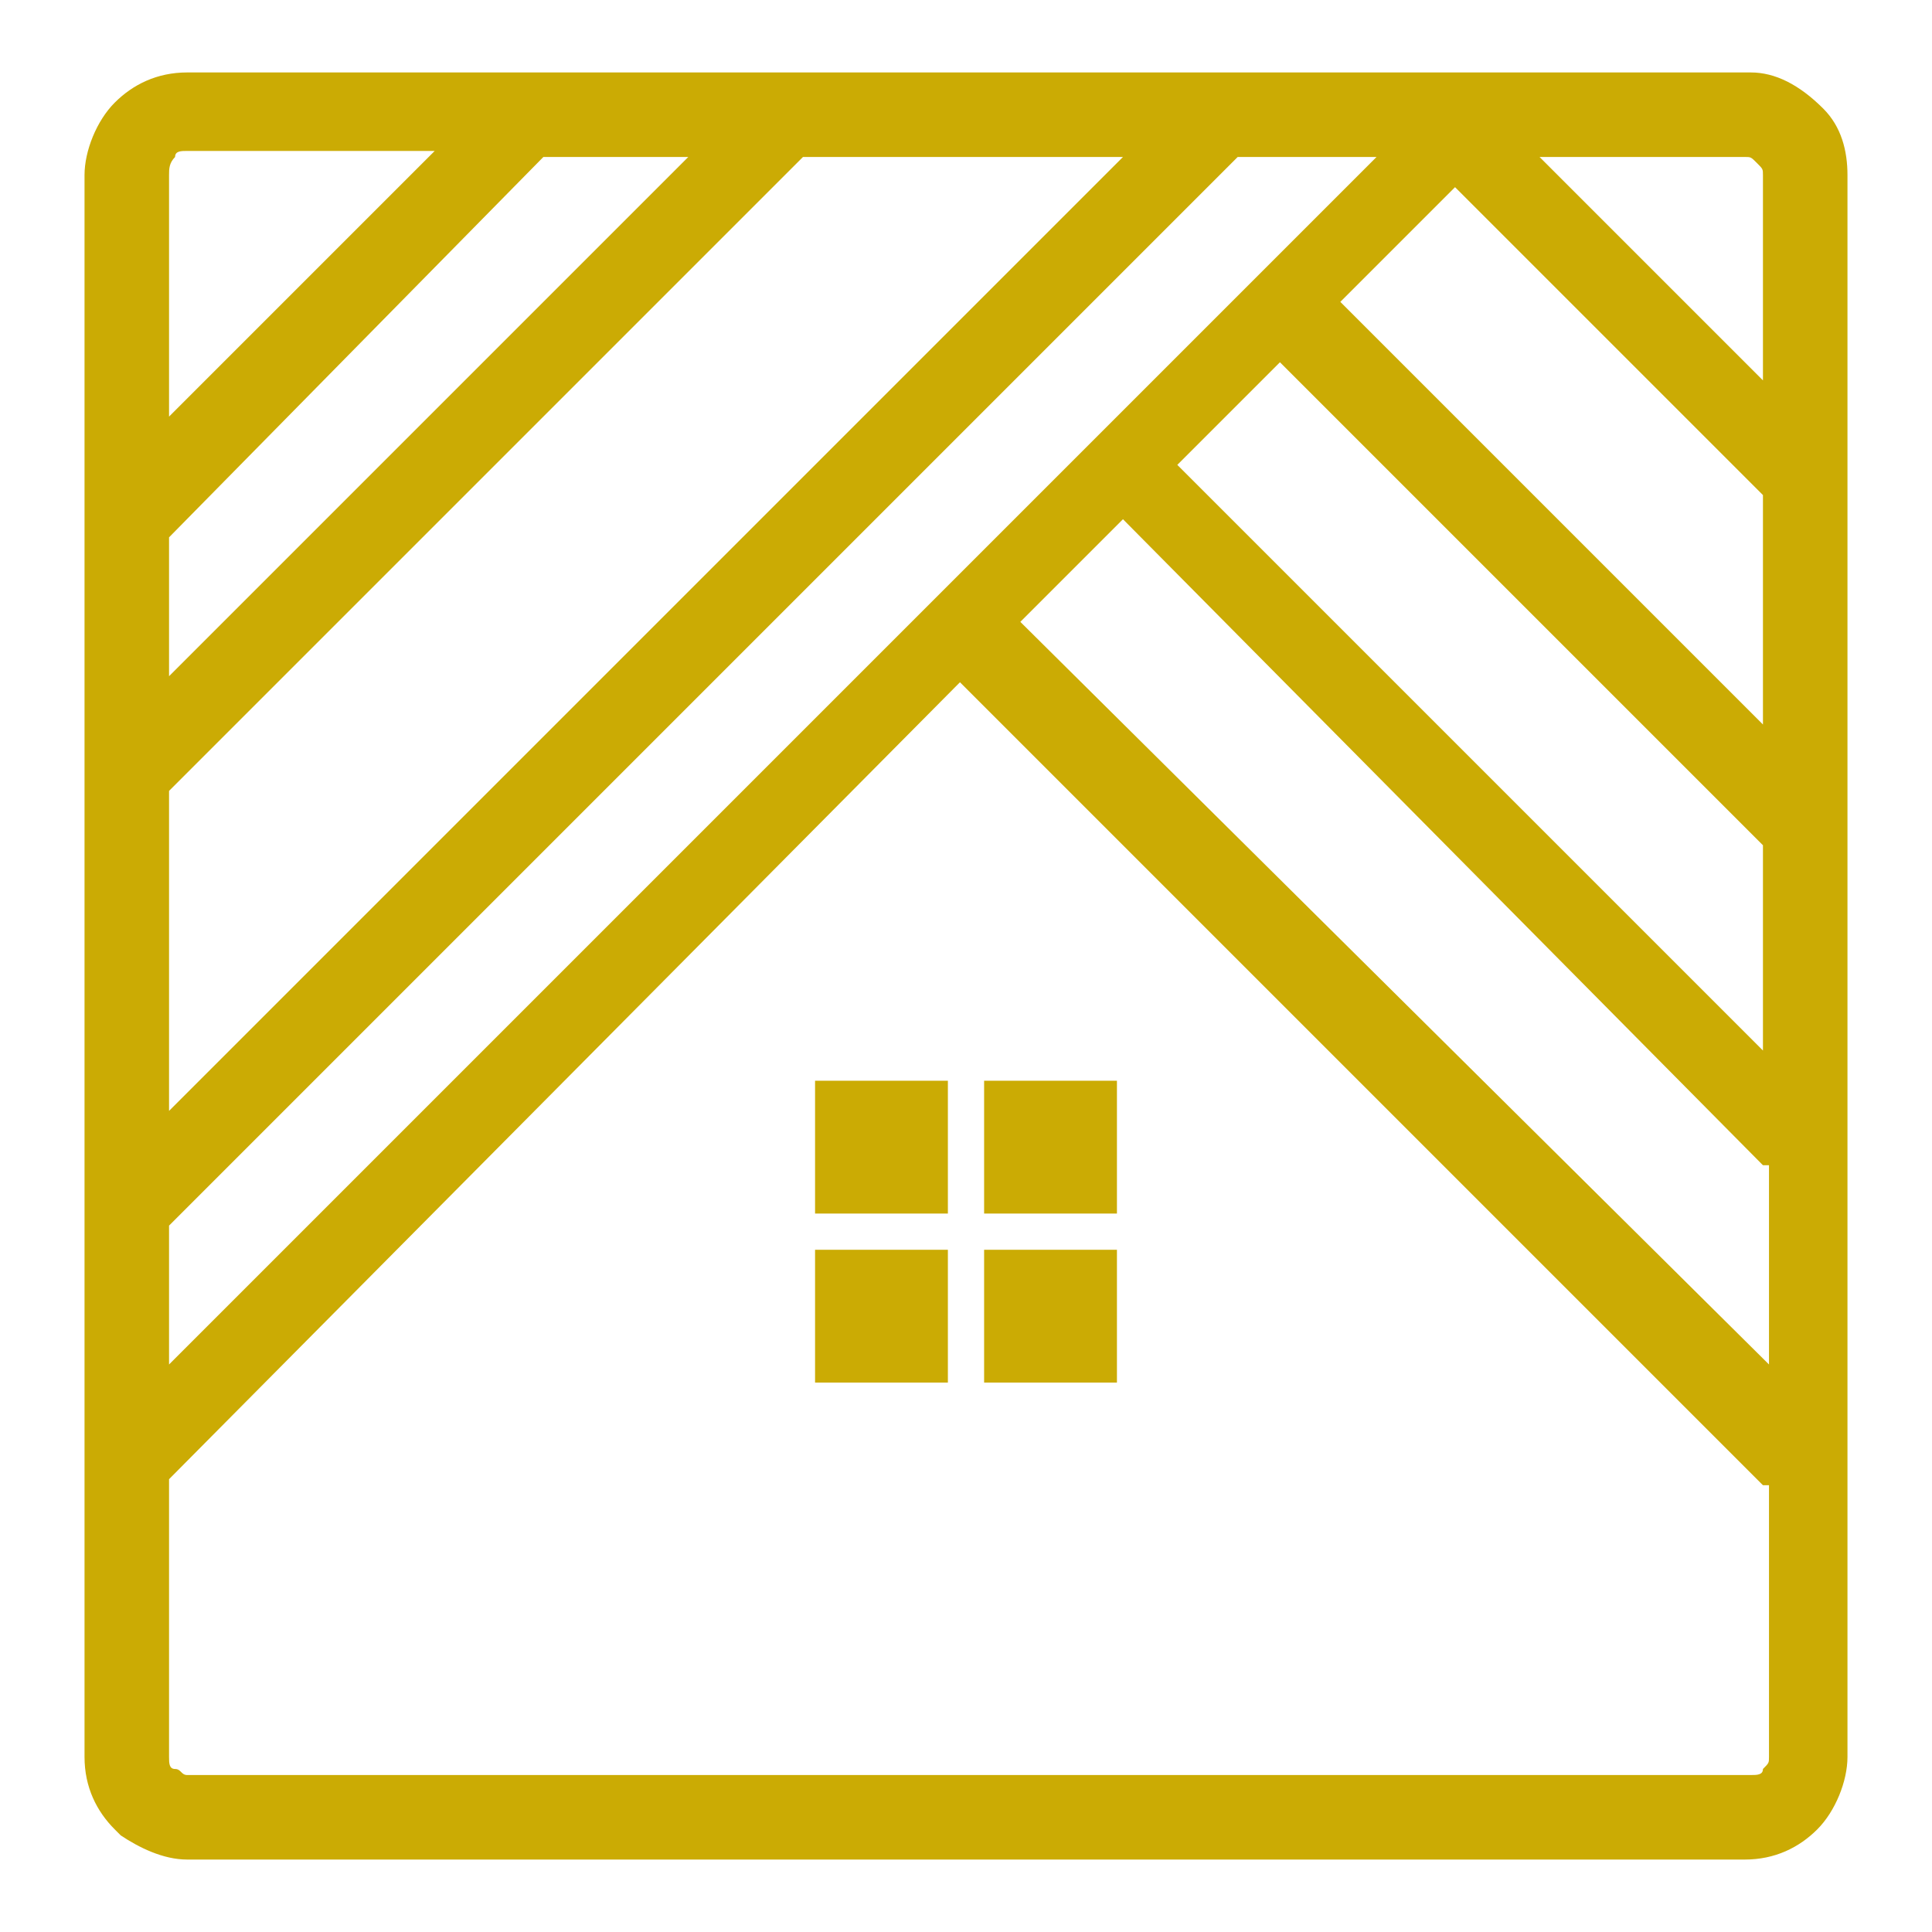 <?xml version="1.0" encoding="utf-8"?>
<!-- Generator: Adobe Illustrator 24.1.0, SVG Export Plug-In . SVG Version: 6.00 Build 0)  -->
<svg version="1.1" id="Layer_1" xmlns="http://www.w3.org/2000/svg" xmlns:xlink="http://www.w3.org/1999/xlink" x="0px" y="0px"
	 width="32px" height="32px" viewBox="0 0 32 32" style="enable-background:new 0 0 32 32;" xml:space="preserve">
<style type="text/css">
	.st0{fill-rule:evenodd;clip-rule:evenodd;fill:#CBAB04;}
</style>
<path class="st0" d="M2.8,6.9l4.4-4.4H3.1c-0.1,0-0.2,0-0.2,0.1C2.8,2.7,2.8,2.8,2.8,2.9V6.9z M2.8,11.2l8.6-8.6H9L2.8,8.9V11.2z
	 M2.8,18.4L18.6,2.6h-5.3L2.8,13.1V18.4z M2.8,22.6l20-20h-2.3L2.8,20.3V22.6z M29.2,24.6L15.9,11.3L2.8,24.5v4.6
	c0,0.1,0,0.2,0.1,0.2l0,0c0.1,0,0.1,0.1,0.2,0.1h25.9c0.1,0,0.2,0,0.2-0.1c0.1-0.1,0.1-0.1,0.1-0.2V24.6z M29.2,19.3L18.6,8.6
	l-1.7,1.7l12.4,12.3V19.3z M29.2,14l-8-8l-1.7,1.7l9.7,9.7V14z M25.5,2.6l3.7,3.7V2.9c0-0.1,0-0.1-0.1-0.2l0,0
	c-0.1-0.1-0.1-0.1-0.2-0.1H25.5z M29.2,8.2l-5.1-5.1L22.2,5l7,7V8.2z M15.7,20.7h-2.2v2.2h2.2V20.7z M16.3,20.7v2.2h2.2v-2.2H16.3z
	 M16.3,20.1h2.2v-2.2h-2.2V20.1z M15.7,20.1v-2.2h-2.2v2.2H15.7z M30.2,1.8c0.3,0.3,0.4,0.7,0.4,1.1v26.2c0,0.4-0.2,0.9-0.5,1.2
	c-0.3,0.3-0.7,0.5-1.2,0.5H3.1c-0.4,0-0.8-0.2-1.1-0.4h0l-0.1-0.1c-0.3-0.3-0.5-0.7-0.5-1.2V2.9c0-0.4,0.2-0.9,0.5-1.2l0,0
	c0.3-0.3,0.7-0.5,1.2-0.5h25.9C29.4,1.2,29.8,1.4,30.2,1.8L30.2,1.8L30.2,1.8z"/>
</svg>
